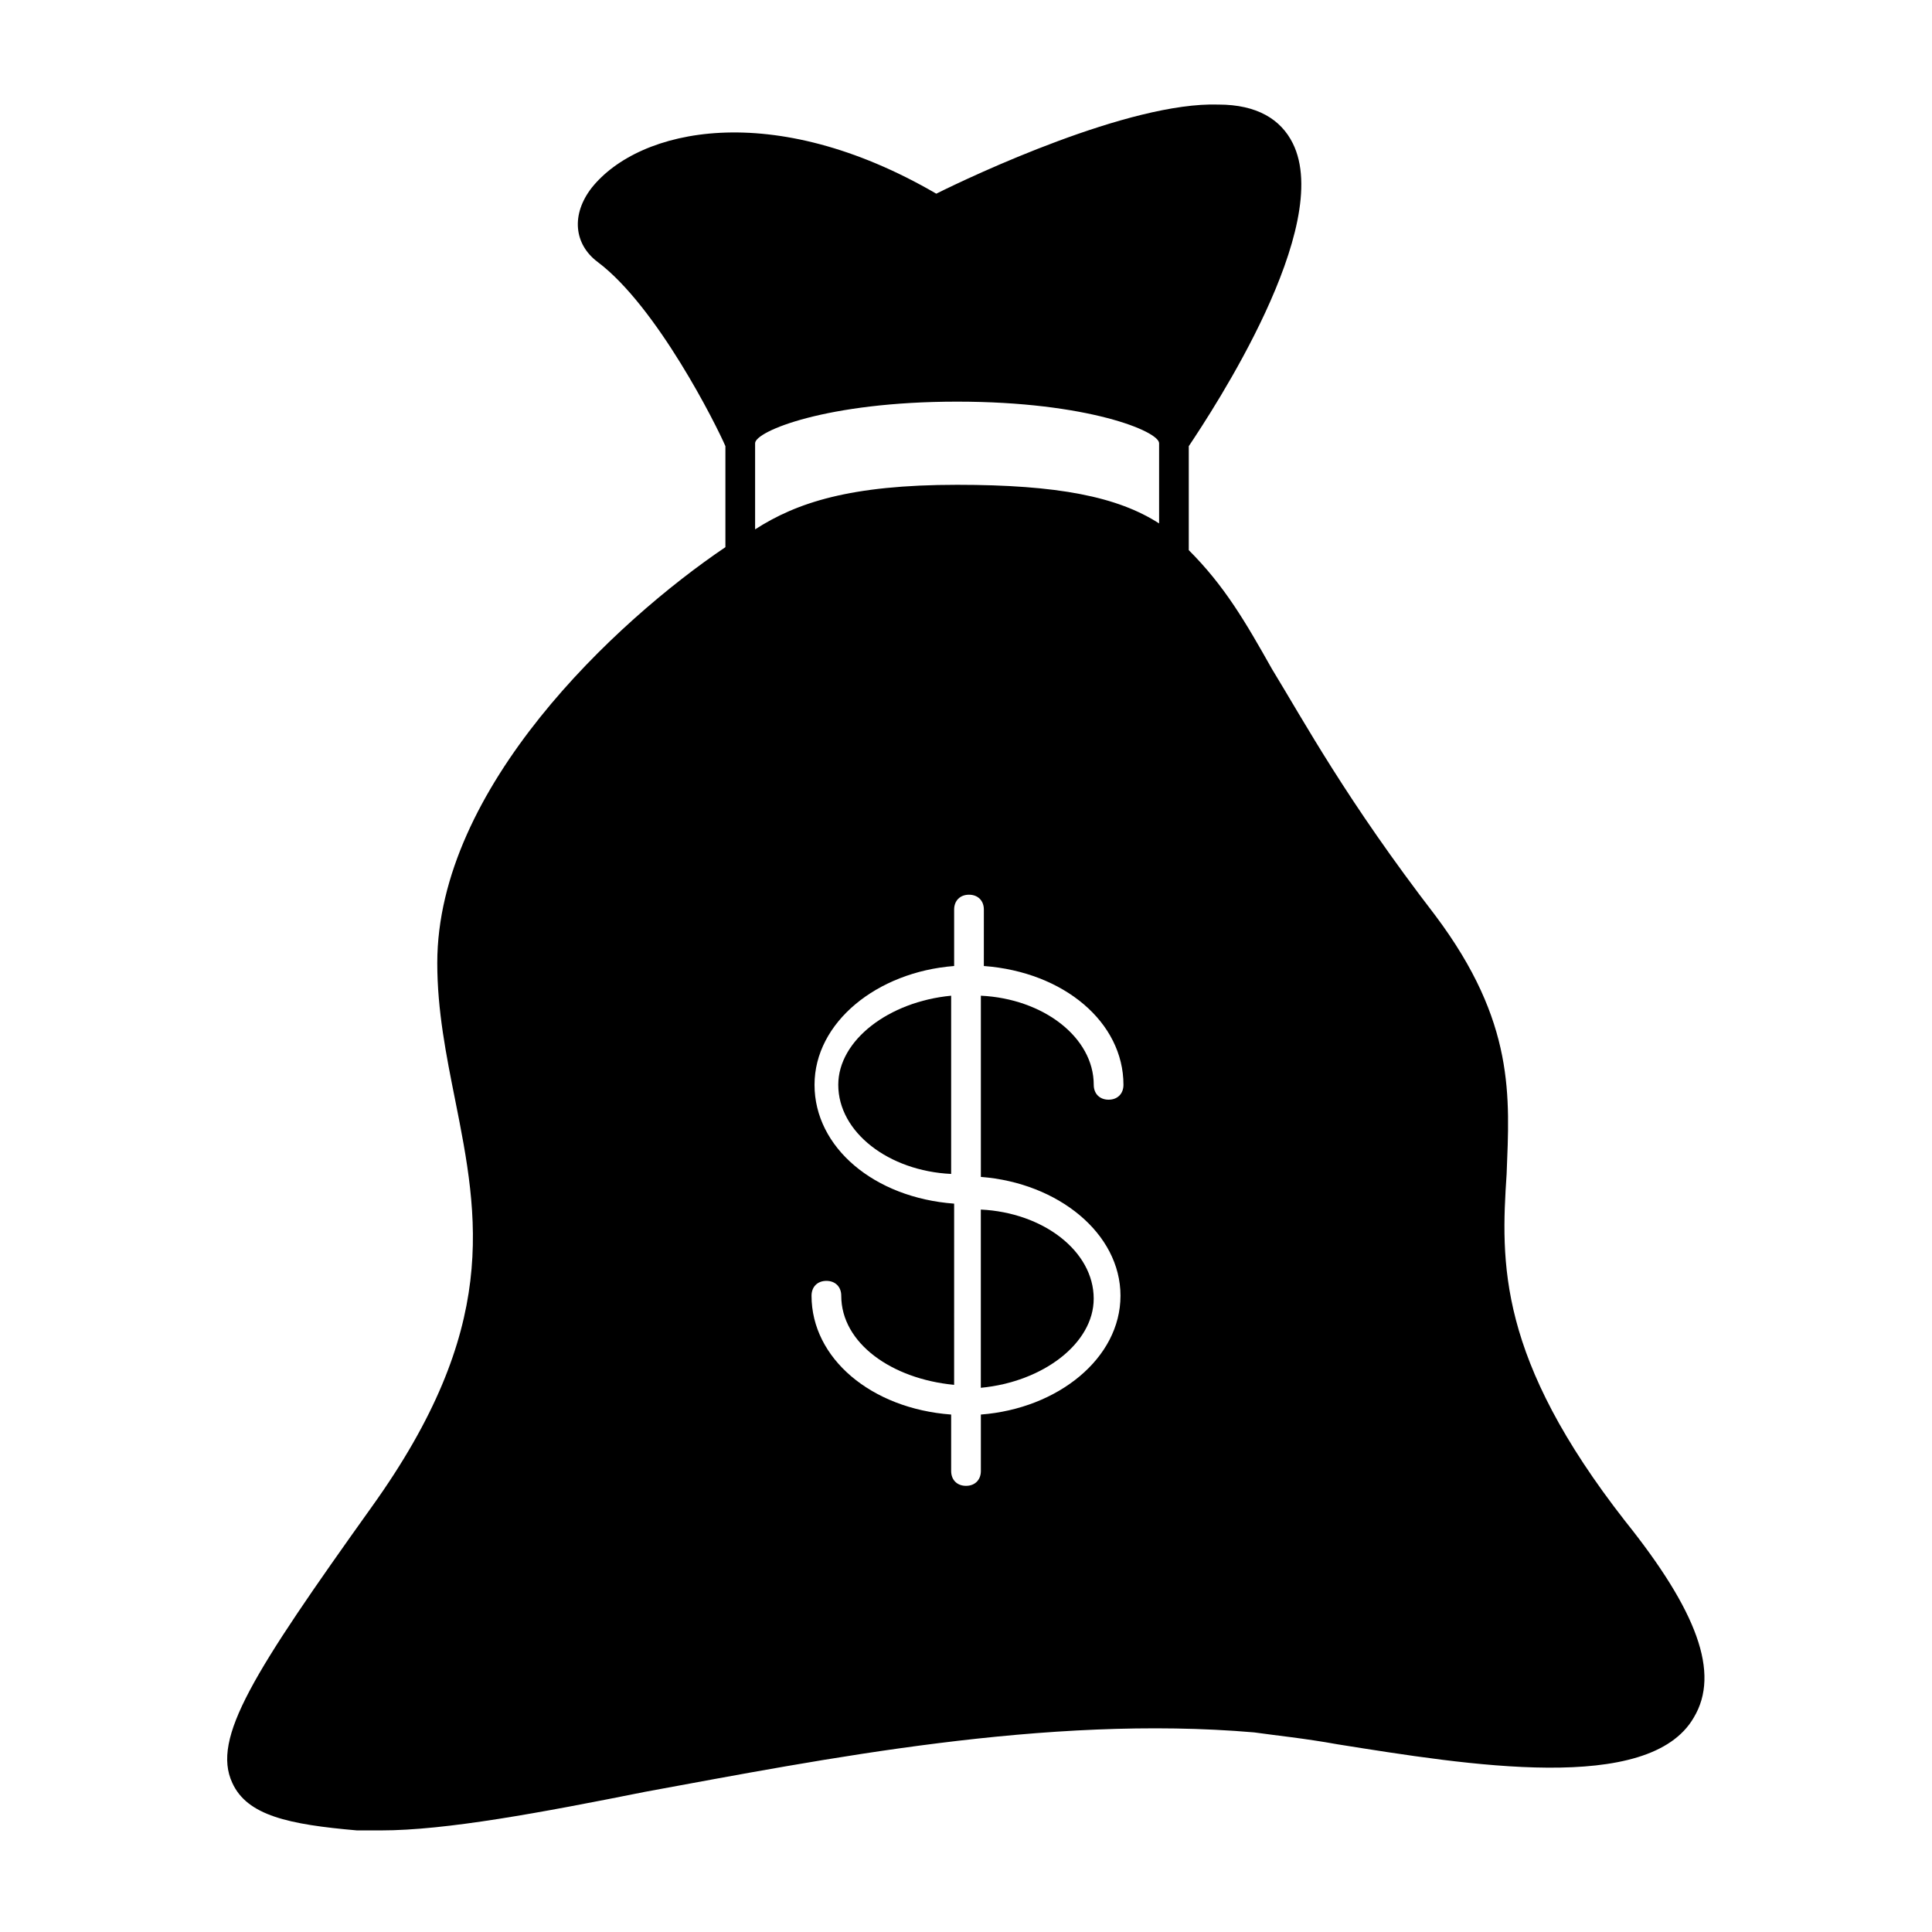 <?xml version="1.0" encoding="UTF-8"?>
<!-- Uploaded to: SVG Repo, www.svgrepo.com, Generator: SVG Repo Mixer Tools -->
<svg fill="#000000" width="800px" height="800px" version="1.1" viewBox="144 144 512 512" xmlns="http://www.w3.org/2000/svg">
 <g>
  <path d="m574.76 547.21c-33.852-43.297-33.062-68.488-31.488-92.102 0.789-20.469 2.363-40.148-18.895-68.488-23.617-30.699-34.637-51.168-43.297-65.336-7.086-12.594-12.594-22.043-22.043-31.488v-27.551c6.297-9.445 38.574-58.254 27.551-80.293-3.144-6.305-9.441-10.238-19.676-10.238-23.617-0.789-65.336 18.895-74.785 23.617-43.293-25.191-78.719-17.32-91.312-1.578-5.512 7.086-4.723 14.957 1.574 19.68 15.742 11.809 31.488 43.297 33.852 48.805v26.766c-29.125 19.68-76.359 63.762-76.359 110.21 0 12.594 2.363 24.402 4.723 36.211 6.297 31.488 11.809 60.613-22.043 107.85-31.488 44.082-42.508 61.402-37 73.211 3.938 8.66 14.957 11.02 33.062 12.594h6.297c17.32 0 42.508-4.723 70.062-10.234 47.23-8.66 106.27-20.469 161.38-15.742 5.512 0.789 13.383 1.574 22.043 3.148 34.637 5.512 82.656 13.383 94.465-7.086 7.086-11.805 0.785-28.336-18.105-51.949zm-133.82-59.828c0 16.531-16.531 29.914-37 31.488v14.957c0 2.363-1.574 3.938-3.938 3.938-2.363 0-3.938-1.574-3.938-3.938v-14.957c-21.254-1.574-37-14.957-37-31.488 0-2.363 1.574-3.938 3.938-3.938 2.363 0 3.938 1.574 3.938 3.938 0 12.594 13.383 22.043 29.914 23.617l0.004-48.02c-21.254-1.574-37-14.957-37-31.488s16.531-29.914 37-31.488v-14.957c0-2.363 1.574-3.938 3.938-3.938 2.363 0 3.938 1.574 3.938 3.938l-0.004 14.957c21.254 1.574 37 14.957 37 31.488 0 2.363-1.574 3.938-3.938 3.938-2.363 0-3.938-1.574-3.938-3.938 0-12.594-13.383-22.828-29.914-23.617v48.02c20.469 1.574 37 14.957 37 31.488zm10.234-204.67c-11.02-7.086-26.766-10.234-53.531-10.234-28.34 0-42.508 4.723-53.531 11.809v-22.828c0-3.148 18.895-11.02 53.531-11.02s53.531 7.871 53.531 11.02z"/>
  <path d="m366.15 431.49c0 12.594 13.383 22.828 29.914 23.617v-47.234c-16.531 1.574-29.914 11.809-29.914 23.617z"/>
  <path d="m403.93 511.78c16.531-1.574 29.914-11.809 29.914-23.617 0-12.594-13.383-22.828-29.914-23.617z"/>
 </g>
</svg>